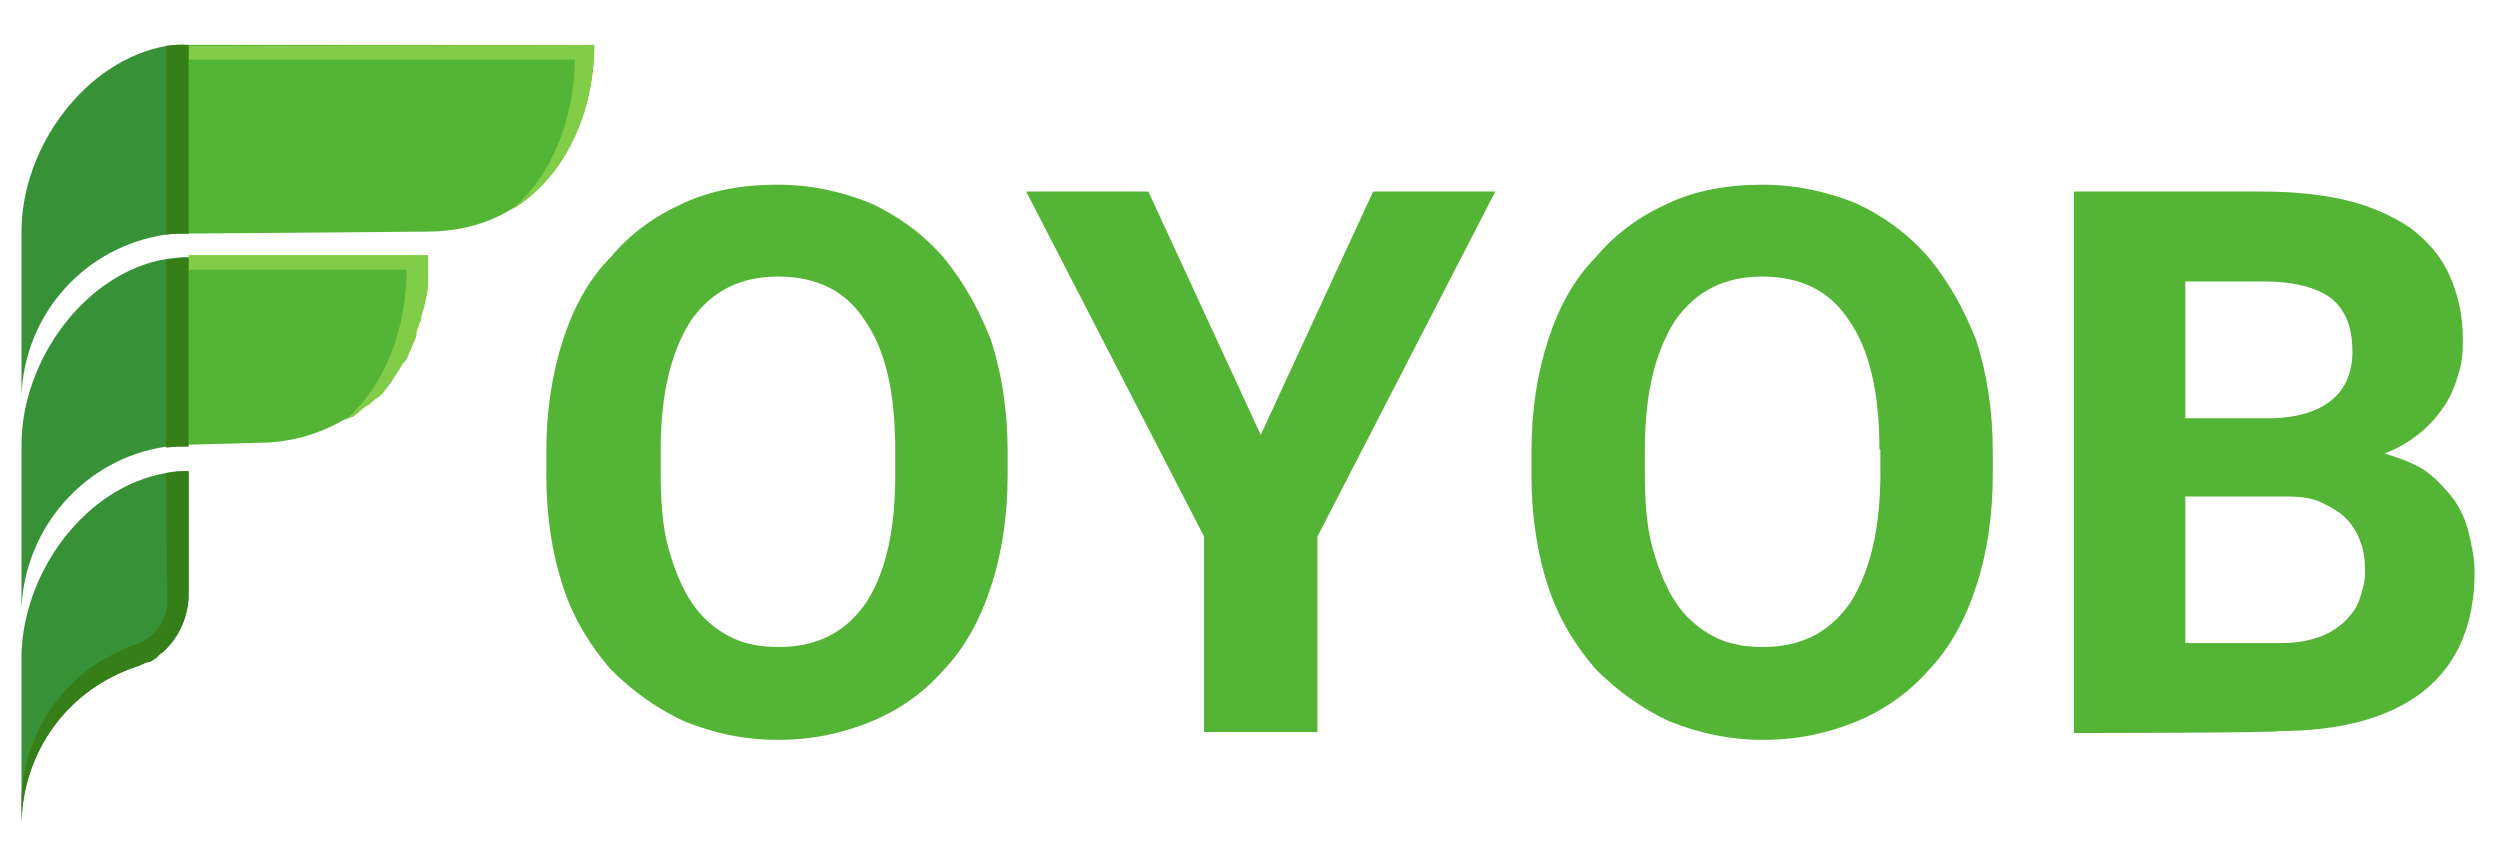<?xml version="1.0" encoding="utf-8"?>
<!-- Generator: Adobe Illustrator 25.2.0, SVG Export Plug-In . SVG Version: 6.00 Build 0)  -->
<svg version="1.1" id="OBJECTS" xmlns="http://www.w3.org/2000/svg" xmlns:xlink="http://www.w3.org/1999/xlink" x="0px" y="0px"
	 viewBox="0 0 255.8 88" style="enable-background:new 0 0 255.8 88;" xml:space="preserve">
<style type="text/css">
	.st0{fill:#379237;}
	.st1{fill:#00B5E8;}
	.st2{fill:#54B435;}
	.st3{fill:#82CD47;}
	.st4{opacity:0.2;fill:#1F1E21;enable-background:new    ;}
	.st5{fill:#367E18;}
	.st6{enable-background:new    ;}
</style>
<path class="st0" d="M19.3,26.3v19.3c-0.8,0-1.5,0-2.3,0.1C8.7,46.9,2.5,54,2.2,62.3V45.5l0,0c0-8.6,6.5-17.6,14.8-19
	C17.8,26.4,18.5,26.3,19.3,26.3z"/>
<path class="st0" d="M19.3,48.2v12.6c0,2-0.8,4.1-2.3,5.6c-0.1,0.1-0.1,0.1-0.2,0.2l-0.1,0.1l-0.3,0.2l-0.2,0.2L16,67.3l-0.3,0.2
	l-0.3,0.2l0,0l-0.5,0.1L14.5,68h-0.1l-0.1,0.1L14,68.2C7,70.5,2.4,76.8,2.2,84.1V67.3l0,0V67C2.4,58.4,8.8,49.8,17,48.4
	C17.8,48.2,18.5,48.2,19.3,48.2z"/>
<path class="st1" d="M2.1,39.3v0.5l0,0V39.3z"/>
<path class="st2" d="M43.4,26.3c0,0.1,0,0.2,0,0.5c0,0,0,0,0,0.1s0,0.2,0,0.5c0,0.2,0,0.3,0,0.5c0,0.1,0,0.3,0,0.5v0.3v0.1
	c0,0,0,0.2,0,0.3c0,0.5-0.1,0.9-0.2,1.4L43,31.3c0,0.1,0,0.2-0.1,0.3c0,0,0,0,0,0.1l-0.1,0.3c0,0.1-0.1,0.2-0.1,0.5
	c0,0.2,0,0.2-0.1,0.3c-0.1,0.1-0.1,0.5-0.2,0.6L42,34.3c-0.1,0.5-0.3,0.8-0.5,1.3v0.1c0,0,0,0.1-0.1,0.1c0,0.1-0.1,0.2-0.1,0.3
	c-0.1,0.2-0.2,0.6-0.5,0.8l-0.2,0.3c-0.1,0.2-0.3,0.5-0.5,0.8L40,38.4c-0.1,0.2-0.2,0.3-0.3,0.5l-0.3,0.6l0,0
	c-0.1,0.1-0.1,0.2-0.2,0.2L39,39.7L38.7,40l-0.2,0.3l-0.2,0.2l-0.1,0.2L38,41l-0.1,0.1c-0.1,0.1-0.1,0.1-0.2,0.2
	c-0.1,0.1-0.3,0.2-0.5,0.3c-0.1,0.1,0,0,0,0L36.7,42l-0.3,0.3l-0.2,0.1c-0.2,0.2-0.3,0.3-0.5,0.3l-0.6,0.3c-2.6,1.5-5.6,2.3-8.5,2.3
	l-7.3,0.2V26.3H43.4z"/>
<path class="st3" d="M43.8,26.3c0,0.1,0,0.2,0,0.5c0,0,0,0,0,0.1s0,0.2,0,0.5c0,0.2,0,0.3,0,0.5c0,0.1,0,0.3,0,0.5v0.3v0.1
	c0,0,0,0.2,0,0.3c0,0.5-0.1,0.9-0.2,1.4c-0.1,0.5-0.1,0.6-0.2,0.9s0,0.2-0.1,0.3c0,0,0,0,0,0.1l-0.1,0.3c0,0.1-0.1,0.2-0.1,0.5
	s0,0.2-0.1,0.3c-0.1,0.1-0.1,0.5-0.2,0.6c-0.1,0.1-0.2,0.6-0.2,0.8c0,0.2-0.3,0.8-0.5,1.3l-0.1,0.3c0,0,0,0.1-0.1,0.1
	c0,0.1-0.1,0.2-0.1,0.3c-0.1,0.2-0.2,0.6-0.5,0.8l-0.2,0.3c-0.1,0.2-0.3,0.5-0.5,0.8l-0.2,0.3c-0.1,0.2-0.2,0.3-0.3,0.5l-0.2,0.3
	l0,0c-0.1,0.1-0.1,0.2-0.2,0.2l-0.1,0.2l-0.2,0.2l-0.2,0.3l-0.2,0.2l-0.1,0.1L38.2,41l-0.1,0.1c-0.1,0.1-0.1,0.1-0.2,0.2
	c-0.1,0.1-0.3,0.2-0.5,0.3s0,0,0,0L36.9,42l-0.3,0.3l-0.2,0.1c-0.2,0.2-0.3,0.3-0.5,0.3l-0.6,0.3c4.1-3.5,6.3-9.4,6.3-15.4H19.3
	v-1.5H43.8z"/>
<path class="st4" d="M2.1,67v0.2l0,0V67z"/>
<path class="st5" d="M17,26.6c0.8-0.1,1.5-0.2,2.3-0.2v19.3c-0.8,0-1.5,0-2.3,0.1C17,45.8,17,26.6,17,26.6z"/>
<path class="st5" d="M17,48.4c0.8-0.1,1.5-0.2,2.3-0.2v12.6c0,2-0.8,4.1-2.3,5.6c-0.1,0.1-0.1,0.1-0.2,0.2l-0.1,0.1l-0.3,0.2
	l-0.2,0.2L16,67.3l-0.3,0.2l-0.3,0.2l0,0l-0.5,0.1L14.5,68h-0.1l-0.1,0.1L14,68.2C7,70.5,2.4,76.8,2.2,84.1v-2.4
	C2.5,74.4,7.1,68.2,14,65.9l0,0c1.8-0.7,3.1-2.4,3.1-4.3L17,48.4z"/>
<path class="st0" d="M19.3,4.6v19.3c-0.8,0-1.5,0-2.3,0.1C8.7,25.2,2.5,32.1,2.2,40.5V23.7l0,0c0-8.6,6.5-17.5,14.8-19
	C17.8,4.6,18.5,4.6,19.3,4.6z"/>
<path class="st2" d="M60.8,4.6c0,9.4-5.7,19.1-17.1,19.1l-24.5,0.2V4.6H60.8z"/>
<path class="st3" d="M60.8,4.6c0,6.7-2.8,13.5-8.5,16.9c4.3-3.6,6.5-9.6,6.5-15.4H19.3V4.7L60.8,4.6L60.8,4.6z"/>
<path class="st5" d="M19.3,4.6v19.3c-0.8,0-1.5,0-2.3,0.1V4.7C17.8,4.6,18.5,4.5,19.3,4.6z"/>
<g class="st6">
	<path class="st2" d="M103.1,48.6c0,4.2-0.6,8.1-1.7,11.4c-1.1,3.4-2.7,6.3-4.8,8.5c-2,2.3-4.5,4.1-7.4,5.3s-6,1.9-9.6,1.9
		s-6.6-0.7-9.6-1.9c-2.8-1.3-5.3-3.1-7.5-5.3c-2-2.3-3.8-5.1-4.9-8.5c-1.1-3.3-1.7-7.2-1.7-11.4v-2.4c0-4.2,0.6-8,1.7-11.4
		c1.1-3.4,2.7-6.3,4.9-8.5c2-2.4,4.5-4.2,7.4-5.5c2.8-1.3,6-1.9,9.6-1.9s6.6,0.7,9.6,1.9c2.8,1.3,5.3,3.1,7.4,5.5
		c2,2.4,3.6,5.2,4.9,8.5c1.1,3.4,1.7,7.2,1.7,11.4C103.1,46.2,103.1,48.6,103.1,48.6z M91.6,46c0-5.8-1-10.2-3.1-13.2
		c-2-3.1-5-4.5-8.9-4.5c-3.9,0-6.8,1.5-8.9,4.5c-2,3.1-3.1,7.4-3.1,13.2v2.5c0,2.8,0.2,5.5,0.8,7.6c0.6,2.2,1.4,4.1,2.4,5.6
		c1,1.5,2.3,2.6,3.8,3.4s3.2,1.1,5.1,1.1c3.9,0,6.8-1.5,8.9-4.5c2-3.1,3-7.3,3-13.1V46z"/>
</g>
<g class="st6">
	<path class="st2" d="M129,44.5l11.5-24.9H153l-18.2,35.3v20h-11.6v-20L105,19.6h12.5L129,44.5z"/>
</g>
<path class="st2" d="M203.9,48.6c0,4.2-0.6,8.1-1.7,11.4c-1.1,3.4-2.7,6.3-4.8,8.5c-2,2.3-4.5,4.1-7.4,5.3s-6,1.9-9.6,1.9
	c-3.5,0-6.6-0.7-9.6-1.9c-2.8-1.3-5.3-3.1-7.5-5.3c-2-2.3-3.8-5.1-4.9-8.5c-1.1-3.3-1.7-7.2-1.7-11.4v-2.4c0-4.2,0.6-8,1.7-11.4
	s2.7-6.3,4.9-8.5c2-2.4,4.5-4.2,7.4-5.5c2.8-1.3,6-1.9,9.6-1.9c3.5,0,6.6,0.7,9.6,1.9c2.8,1.3,5.3,3.1,7.4,5.5
	c2,2.4,3.6,5.2,4.9,8.5c1.1,3.4,1.7,7.2,1.7,11.4V48.6z M192.3,46c0-5.8-1-10.2-3.1-13.2c-2-3.1-5-4.5-8.9-4.5
	c-3.9,0-6.8,1.5-8.9,4.5c-2,3.1-3.1,7.4-3.1,13.2v2.5c0,2.8,0.2,5.5,0.8,7.6c0.6,2.2,1.4,4.1,2.4,5.6c1,1.5,2.3,2.6,3.8,3.4
	s3.2,1.1,5.1,1.1c3.9,0,6.8-1.5,8.9-4.5c2-3.1,3.1-7.5,3.1-13.3V46H192.3z"/>
<path class="st2" d="M212.2,75V19.6h19.3c3.2,0,6.1,0.3,8.6,0.9c2.5,0.6,4.7,1.6,6.5,2.8c1.7,1.3,3.1,2.8,4,4.8s1.4,4.1,1.4,6.7
	c0,1.3-0.1,2.5-0.5,3.6c-0.3,1.1-0.8,2.3-1.5,3.3c-0.7,1-1.5,1.9-2.5,2.7s-2.2,1.5-3.5,2c1.6,0.5,3,1,4.2,1.8c1.1,0.8,2,1.8,2.8,2.8
	c0.8,1.1,1.3,2.3,1.6,3.5c0.3,1.3,0.6,2.6,0.6,4c0,5.3-1.7,9.4-5.2,12.2c-3.4,2.7-8.4,4.1-14.8,4.1C233.3,75,212.2,75,212.2,75z
	 M223.6,42.8h8.4c3,0,5.1-0.7,6.5-1.8s2.2-2.8,2.2-5c0-2.5-0.7-4.3-2.2-5.5c-1.5-1.1-3.8-1.7-6.9-1.7h-8L223.6,42.8L223.6,42.8z
	 M223.6,50.9v14.9h9.8c1.5,0,2.7-0.2,3.8-0.6c1-0.3,1.9-0.9,2.6-1.5c0.7-0.7,1.3-1.4,1.6-2.3c0.3-0.9,0.6-1.8,0.6-2.8
	c0-1.1-0.1-2.3-0.5-3.2c-0.3-0.9-0.8-1.7-1.5-2.4c-0.7-0.7-1.5-1.1-2.5-1.6c-1-0.5-2.3-0.6-3.8-0.6H223.6z"/>
</svg>
